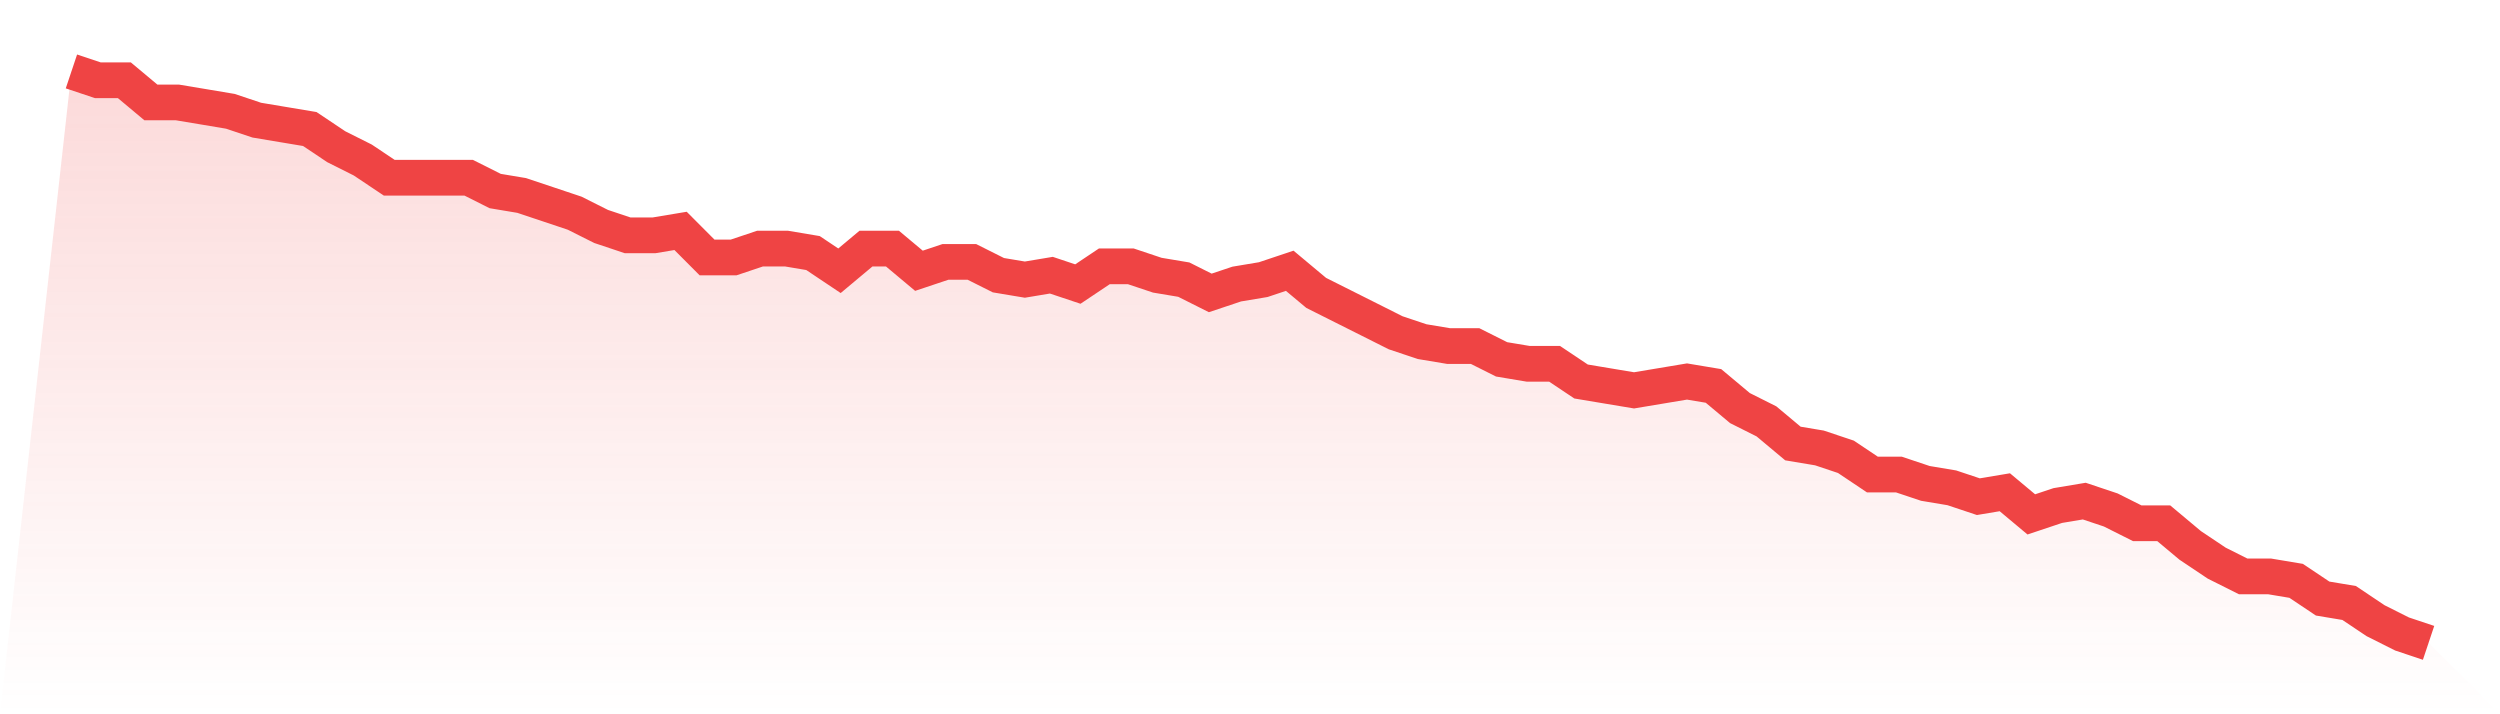 <svg viewBox="0 0 140 40" xmlns="http://www.w3.org/2000/svg">
<defs>
<linearGradient id="gradient" x1="0" x2="0" y1="0" y2="1">
<stop offset="0%" stop-color="#ef4444" stop-opacity="0.2"/>
<stop offset="100%" stop-color="#ef4444" stop-opacity="0"/>
</linearGradient>
</defs>
<path d="M4,4 L4,4 L5.483,4.496 L6.966,4.496 L8.449,5.736 L9.933,5.736 L11.416,5.984 L12.899,6.233 L14.382,6.729 L15.865,6.977 L17.348,7.225 L18.831,8.217 L20.315,8.961 L21.798,9.953 L23.281,9.953 L24.764,9.953 L26.247,9.953 L27.73,10.698 L29.213,10.946 L30.697,11.442 L32.18,11.938 L33.663,12.682 L35.146,13.178 L36.629,13.178 L38.112,12.93 L39.596,14.419 L41.079,14.419 L42.562,13.922 L44.045,13.922 L45.528,14.171 L47.011,15.163 L48.494,13.922 L49.978,13.922 L51.461,15.163 L52.944,14.667 L54.427,14.667 L55.91,15.411 L57.393,15.659 L58.876,15.411 L60.36,15.907 L61.843,14.915 L63.326,14.915 L64.809,15.411 L66.292,15.659 L67.775,16.403 L69.258,15.907 L70.742,15.659 L72.225,15.163 L73.708,16.403 L75.191,17.147 L76.674,17.891 L78.157,18.636 L79.64,19.132 L81.124,19.38 L82.607,19.38 L84.09,20.124 L85.573,20.372 L87.056,20.372 L88.539,21.364 L90.022,21.612 L91.506,21.86 L92.989,21.612 L94.472,21.364 L95.955,21.612 L97.438,22.853 L98.921,23.597 L100.404,24.837 L101.888,25.085 L103.371,25.581 L104.854,26.574 L106.337,26.574 L107.82,27.07 L109.303,27.318 L110.787,27.814 L112.27,27.566 L113.753,28.806 L115.236,28.31 L116.719,28.062 L118.202,28.558 L119.685,29.302 L121.169,29.302 L122.652,30.543 L124.135,31.535 L125.618,32.279 L127.101,32.279 L128.584,32.527 L130.067,33.519 L131.551,33.767 L133.034,34.76 L134.517,35.504 L136,36 L140,40 L0,40 z" fill="url(#gradient)"/>
<path d="M4,4 L4,4 L5.483,4.496 L6.966,4.496 L8.449,5.736 L9.933,5.736 L11.416,5.984 L12.899,6.233 L14.382,6.729 L15.865,6.977 L17.348,7.225 L18.831,8.217 L20.315,8.961 L21.798,9.953 L23.281,9.953 L24.764,9.953 L26.247,9.953 L27.73,10.698 L29.213,10.946 L30.697,11.442 L32.18,11.938 L33.663,12.682 L35.146,13.178 L36.629,13.178 L38.112,12.93 L39.596,14.419 L41.079,14.419 L42.562,13.922 L44.045,13.922 L45.528,14.171 L47.011,15.163 L48.494,13.922 L49.978,13.922 L51.461,15.163 L52.944,14.667 L54.427,14.667 L55.91,15.411 L57.393,15.659 L58.876,15.411 L60.36,15.907 L61.843,14.915 L63.326,14.915 L64.809,15.411 L66.292,15.659 L67.775,16.403 L69.258,15.907 L70.742,15.659 L72.225,15.163 L73.708,16.403 L75.191,17.147 L76.674,17.891 L78.157,18.636 L79.64,19.132 L81.124,19.38 L82.607,19.38 L84.09,20.124 L85.573,20.372 L87.056,20.372 L88.539,21.364 L90.022,21.612 L91.506,21.86 L92.989,21.612 L94.472,21.364 L95.955,21.612 L97.438,22.853 L98.921,23.597 L100.404,24.837 L101.888,25.085 L103.371,25.581 L104.854,26.574 L106.337,26.574 L107.82,27.07 L109.303,27.318 L110.787,27.814 L112.27,27.566 L113.753,28.806 L115.236,28.31 L116.719,28.062 L118.202,28.558 L119.685,29.302 L121.169,29.302 L122.652,30.543 L124.135,31.535 L125.618,32.279 L127.101,32.279 L128.584,32.527 L130.067,33.519 L131.551,33.767 L133.034,34.76 L134.517,35.504 L136,36" fill="none" stroke="#ef4444" stroke-width="2"/>
</svg>
